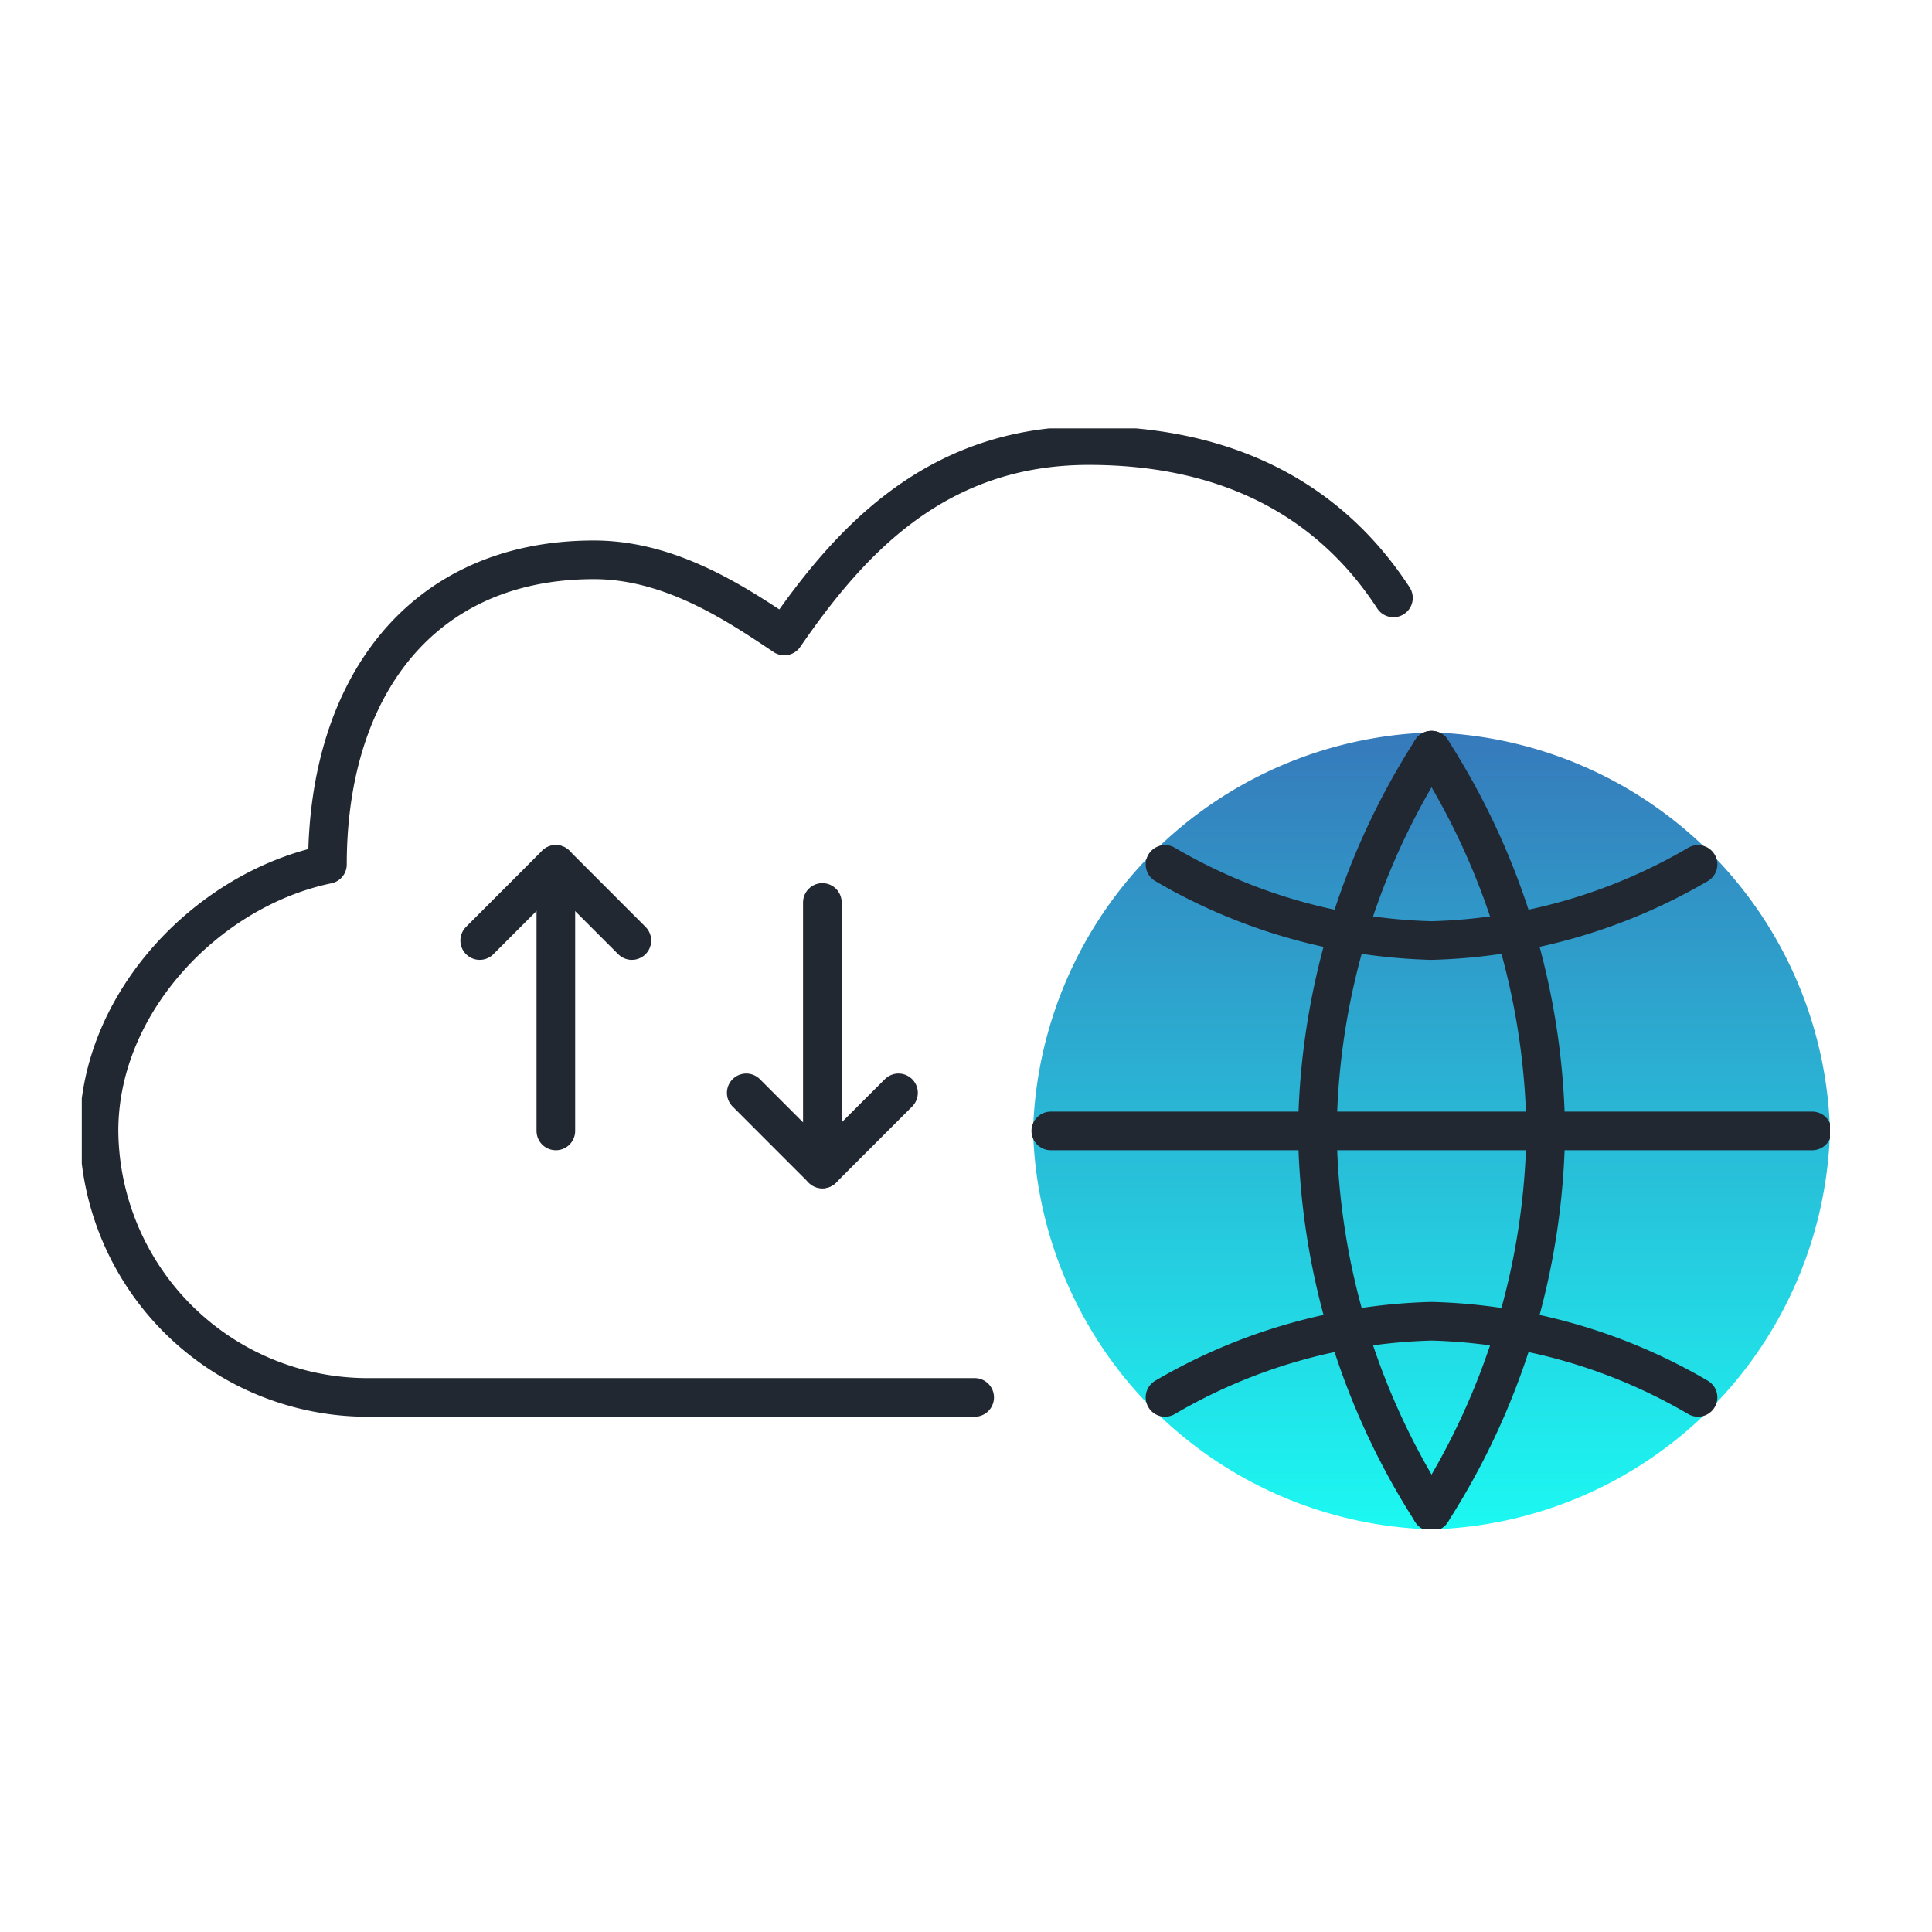 <?xml version="1.0" encoding="UTF-8"?> <svg xmlns="http://www.w3.org/2000/svg" xmlns:xlink="http://www.w3.org/1999/xlink" width="75" height="75" viewBox="0 0 75 75"><defs><clipPath id="clip-path"><rect id="Rectangle_10234" data-name="Rectangle 10234" width="75" height="75" transform="translate(4456 -5652)" fill="#0a4c80"></rect></clipPath><clipPath id="clip-path-2"><rect id="Rectangle_10233" data-name="Rectangle 10233" width="67.865" height="42.739" fill="none"></rect></clipPath><linearGradient id="linear-gradient" x1="0.5" x2="0.5" y2="1" gradientUnits="objectBoundingBox"><stop offset="0" stop-color="#367abb"></stop><stop offset="1" stop-color="#1cf8f2"></stop></linearGradient></defs><g id="icon-leverage-data" transform="translate(-4456 5652)" clip-path="url(#clip-path)"><g id="Group_6485" data-name="Group 6485" transform="translate(4459.175 -5635.37)"><g id="Group_6484" data-name="Group 6484" transform="translate(0 0)" clip-path="url(#clip-path-2)"><path id="Path_12822" data-name="Path 12822" d="M72.409,28.724A15.927,15.927,0,0,1,56.941,44.192,15.927,15.927,0,0,1,41.473,28.724,15.927,15.927,0,0,1,56.941,13.256,15.927,15.927,0,0,1,72.409,28.724" transform="translate(-4.544 -1.452)" fill="url(#linear-gradient)"></path><line id="Line_676" data-name="Line 676" x2="29.559" transform="translate(37.617 27.272)" fill="none" stroke="#222831" stroke-linecap="round" stroke-linejoin="round" stroke-width="1.5"></line><path id="Path_12823" data-name="Path 12823" d="M47.225,19.008a21.558,21.558,0,0,0,10.346,2.956,21.557,21.557,0,0,0,10.345-2.956" transform="translate(-5.174 -2.082)" fill="none" stroke="#222831" stroke-linecap="round" stroke-linejoin="round" stroke-width="1.5"></path><path id="Path_12824" data-name="Path 12824" d="M47.225,41.881a21.558,21.558,0,0,1,10.346-2.956,21.557,21.557,0,0,1,10.345,2.956" transform="translate(-5.174 -4.264)" fill="none" stroke="#222831" stroke-linecap="round" stroke-linejoin="round" stroke-width="1.5"></path><path id="Path_12825" data-name="Path 12825" d="M58.3,14.029a27.977,27.977,0,0,0-4.434,14.78A27.973,27.973,0,0,0,58.3,43.588" transform="translate(-5.901 -1.537)" fill="none" stroke="#222831" stroke-linecap="round" stroke-linejoin="round" stroke-width="1.5"></path><path id="Path_12826" data-name="Path 12826" d="M58.844,14.029a27.977,27.977,0,0,1,4.434,14.78,27.973,27.973,0,0,1-4.434,14.78" transform="translate(-6.447 -1.537)" fill="none" stroke="#222831" stroke-linecap="round" stroke-linejoin="round" stroke-width="1.5"></path><path id="Path_12827" data-name="Path 12827" d="M51,6.662C48.273,2.48,44.058.75,39.177.75c-5.912,0-9.263,3.668-11.823,7.39-1.9-1.275-4.434-2.956-7.39-2.956-6.7,0-10.346,4.967-10.346,11.824C5,17.962.75,22.345.75,27.353A10.432,10.432,0,0,0,11.1,37.7H34.743" transform="translate(-0.082 -0.082)" fill="none" stroke="#222831" stroke-linecap="round" stroke-linejoin="round" stroke-width="1.5"></path><line id="Line_677" data-name="Line 677" y1="10.346" transform="translate(18.403 16.926)" fill="none" stroke="#222831" stroke-linecap="round" stroke-linejoin="round" stroke-width="1.5"></line><path id="Path_12828" data-name="Path 12828" d="M17.348,21.964,20.3,19.008l2.955,2.956" transform="translate(-1.901 -2.082)" fill="none" stroke="#222831" stroke-linecap="round" stroke-linejoin="round" stroke-width="1.5"></path><line id="Line_678" data-name="Line 678" y2="10.346" transform="translate(28.749 18.404)" fill="none" stroke="#222831" stroke-linecap="round" stroke-linejoin="round" stroke-width="1.5"></line><path id="Path_12829" data-name="Path 12829" d="M34.879,28.967l-2.956,2.956-2.955-2.956" transform="translate(-3.174 -3.173)" fill="none" stroke="#222831" stroke-linecap="round" stroke-linejoin="round" stroke-width="1.5"></path></g></g></g></svg> 
